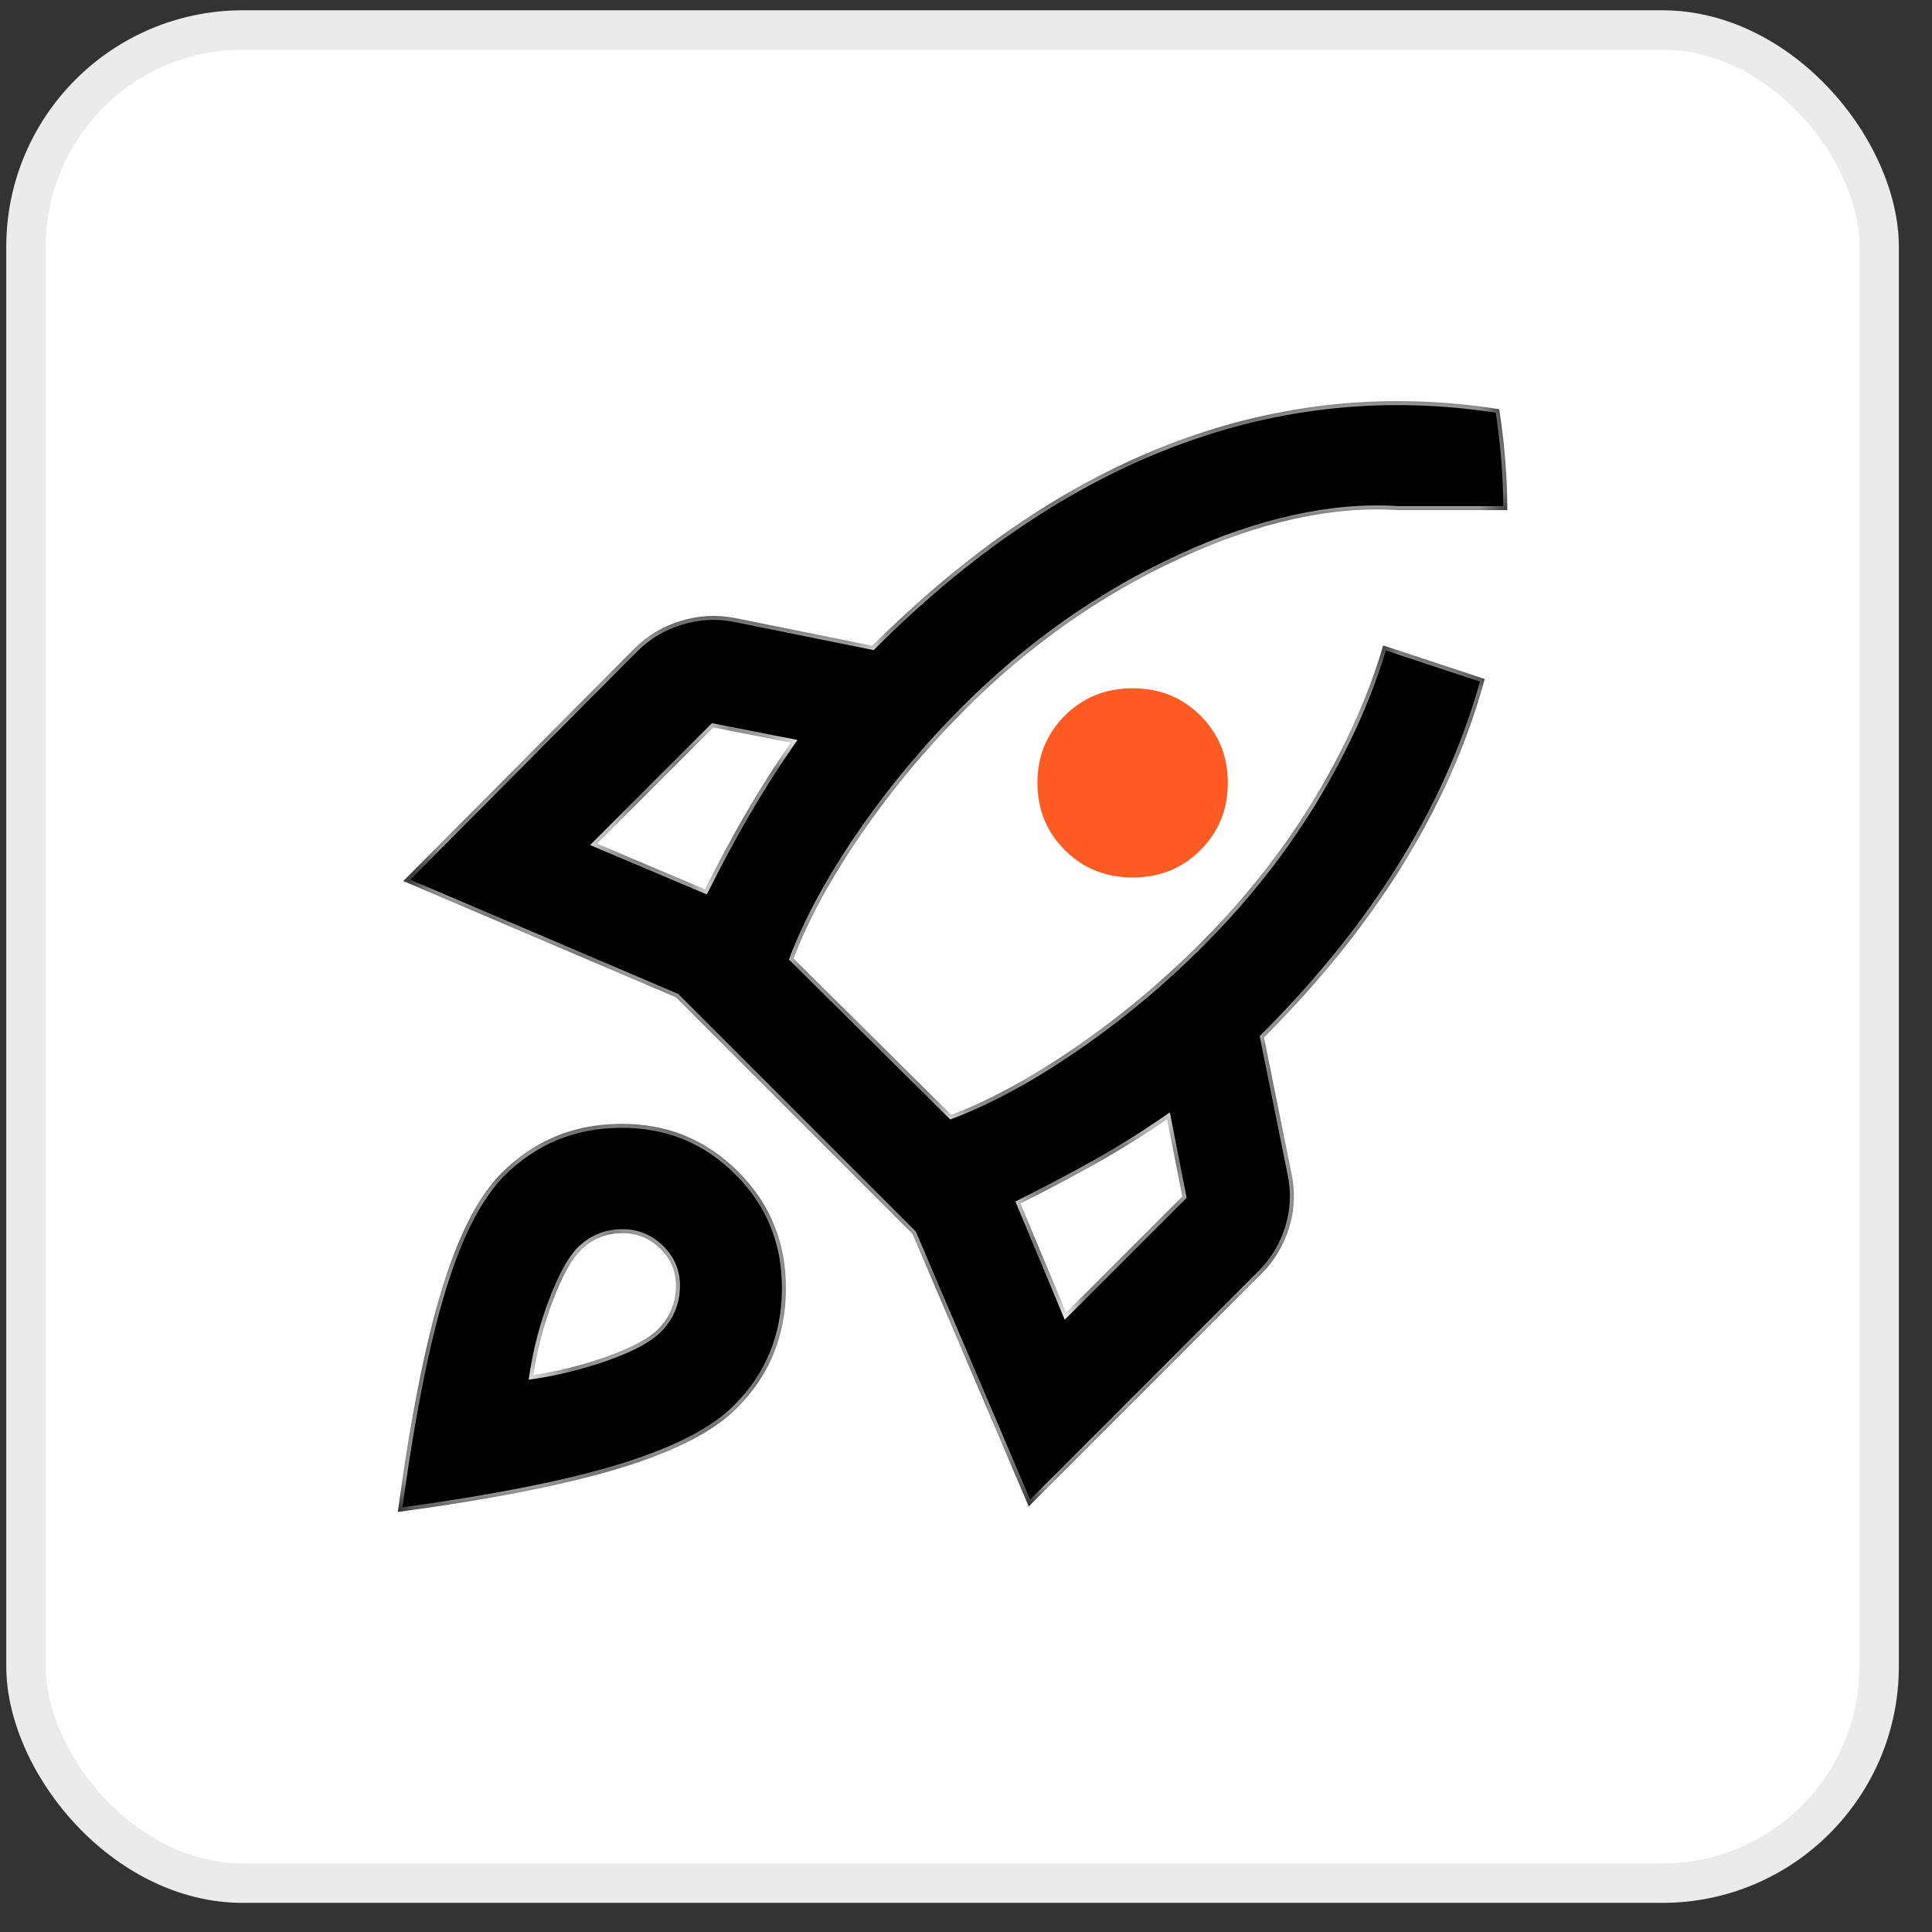 <svg width="49" height="49" viewBox="0 0 49 49" fill="none" xmlns="http://www.w3.org/2000/svg">
<rect x="0" y="0" width="49" height="49" fill="#333333" stroke="none"/>
<rect x="0.159" y="0.261" width="48" height="48" rx="6" fill="white"/>
<rect x="0.659" y="0.761" width="47" height="47" rx="5.5" stroke="black" stroke-opacity="0.08"/>
<mask id="path-3-inside-1_70_17675" fill="white">
<path fill-rule="evenodd" clip-rule="evenodd" d="M17.88 22.556L15.142 21.398L18.09 18.45L20.055 18.836C19.634 19.444 19.248 20.052 18.897 20.661C18.546 21.269 18.207 21.901 17.88 22.556ZM27.285 26.556C26.162 27.328 25.109 27.902 24.126 28.276L20.126 24.31C20.5 23.328 21.073 22.275 21.845 21.152C22.617 20.029 23.495 18.976 24.477 17.994C26.115 16.356 27.94 15.075 29.952 14.15C31.947 13.234 33.781 12.83 35.455 12.937L38.229 12.937C38.227 12.091 38.158 11.238 38.023 10.378C35.193 9.934 32.444 10.214 29.776 11.22C27.109 12.226 24.559 13.946 22.126 16.379L18.652 15.677C18.184 15.584 17.722 15.607 17.266 15.748C16.809 15.888 16.417 16.122 16.09 16.449L10.229 22.345L17.143 25.293L23.144 31.294L26.091 38.207L31.987 32.312C32.315 31.984 32.549 31.598 32.689 31.154C32.83 30.709 32.853 30.253 32.759 29.785L32.057 26.311C34.491 23.878 36.205 21.321 37.199 18.642C37.374 18.171 37.527 17.697 37.657 17.221L35.081 16.37C34.884 17.049 34.619 17.748 34.287 18.468C33.362 20.468 32.081 22.287 30.443 23.924C29.46 24.907 28.408 25.784 27.285 26.556ZM29.987 30.346L27.039 33.294L25.881 30.522C26.536 30.194 27.168 29.861 27.776 29.521C28.384 29.182 28.993 28.802 29.601 28.381L29.987 30.346ZM15.721 28.503C14.54 28.515 13.54 28.931 12.721 29.75C12.136 30.335 11.633 31.311 11.212 32.679C10.791 34.048 10.416 35.938 10.089 38.348C12.499 38.02 14.388 37.646 15.757 37.225C17.125 36.804 18.102 36.301 18.687 35.716C19.506 34.897 19.921 33.897 19.932 32.715C19.944 31.534 19.541 30.534 18.722 29.715C17.903 28.896 16.903 28.492 15.721 28.503ZM14.019 32.997C14.253 32.376 14.487 31.949 14.721 31.715C15.002 31.434 15.341 31.288 15.739 31.276C16.137 31.265 16.476 31.399 16.757 31.68C17.037 31.961 17.166 32.3 17.143 32.698C17.119 33.095 16.967 33.435 16.686 33.715C16.453 33.949 16.026 34.178 15.406 34.4C14.786 34.622 14.16 34.78 13.528 34.873C13.622 34.242 13.785 33.616 14.019 32.997Z"/>
</mask>
<path fill-rule="evenodd" clip-rule="evenodd" d="M17.88 22.556L15.142 21.398L18.09 18.45L20.055 18.836C19.634 19.444 19.248 20.052 18.897 20.661C18.546 21.269 18.207 21.901 17.88 22.556ZM27.285 26.556C26.162 27.328 25.109 27.902 24.126 28.276L20.126 24.31C20.5 23.328 21.073 22.275 21.845 21.152C22.617 20.029 23.495 18.976 24.477 17.994C26.115 16.356 27.94 15.075 29.952 14.15C31.947 13.234 33.781 12.83 35.455 12.937L38.229 12.937C38.227 12.091 38.158 11.238 38.023 10.378C35.193 9.934 32.444 10.214 29.776 11.22C27.109 12.226 24.559 13.946 22.126 16.379L18.652 15.677C18.184 15.584 17.722 15.607 17.266 15.748C16.809 15.888 16.417 16.122 16.09 16.449L10.229 22.345L17.143 25.293L23.144 31.294L26.091 38.207L31.987 32.312C32.315 31.984 32.549 31.598 32.689 31.154C32.83 30.709 32.853 30.253 32.759 29.785L32.057 26.311C34.491 23.878 36.205 21.321 37.199 18.642C37.374 18.171 37.527 17.697 37.657 17.221L35.081 16.37C34.884 17.049 34.619 17.748 34.287 18.468C33.362 20.468 32.081 22.287 30.443 23.924C29.46 24.907 28.408 25.784 27.285 26.556ZM29.987 30.346L27.039 33.294L25.881 30.522C26.536 30.194 27.168 29.861 27.776 29.521C28.384 29.182 28.993 28.802 29.601 28.381L29.987 30.346ZM15.721 28.503C14.54 28.515 13.54 28.931 12.721 29.75C12.136 30.335 11.633 31.311 11.212 32.679C10.791 34.048 10.416 35.938 10.089 38.348C12.499 38.02 14.388 37.646 15.757 37.225C17.125 36.804 18.102 36.301 18.687 35.716C19.506 34.897 19.921 33.897 19.932 32.715C19.944 31.534 19.541 30.534 18.722 29.715C17.903 28.896 16.903 28.492 15.721 28.503ZM14.019 32.997C14.253 32.376 14.487 31.949 14.721 31.715C15.002 31.434 15.341 31.288 15.739 31.276C16.137 31.265 16.476 31.399 16.757 31.68C17.037 31.961 17.166 32.3 17.143 32.698C17.119 33.095 16.967 33.435 16.686 33.715C16.453 33.949 16.026 34.178 15.406 34.4C14.786 34.622 14.16 34.78 13.528 34.873C13.622 34.242 13.785 33.616 14.019 32.997Z" fill="black"/>
<path d="M15.142 21.398L15.072 21.327L14.967 21.432L15.103 21.49L15.142 21.398ZM17.88 22.556L17.841 22.648L17.927 22.684L17.969 22.6L17.88 22.556ZM18.09 18.45L18.11 18.352L18.057 18.341L18.02 18.379L18.09 18.45ZM20.055 18.836L20.138 18.893L20.225 18.767L20.075 18.738L20.055 18.836ZM24.126 28.276L24.056 28.347L24.102 28.392L24.162 28.369L24.126 28.276ZM27.285 26.556L27.341 26.639L27.285 26.556ZM20.126 24.31L20.032 24.275L20.009 24.335L20.055 24.381L20.126 24.31ZM29.952 14.15L29.91 14.059L29.91 14.059L29.952 14.15ZM35.455 12.937L35.448 13.037H35.455V12.937ZM38.229 12.937V13.037H38.33L38.329 12.937L38.229 12.937ZM38.023 10.378L38.122 10.363L38.111 10.291L38.039 10.279L38.023 10.378ZM29.776 11.22L29.741 11.127V11.127L29.776 11.22ZM22.126 16.379L22.106 16.477L22.159 16.488L22.197 16.45L22.126 16.379ZM18.652 15.677L18.672 15.579L18.671 15.579L18.652 15.677ZM17.266 15.748L17.296 15.843L17.296 15.843L17.266 15.748ZM16.09 16.449L16.019 16.379L16.019 16.379L16.09 16.449ZM10.229 22.345L10.158 22.275L10.054 22.379L10.19 22.437L10.229 22.345ZM17.143 25.293L17.213 25.222L17.2 25.209L17.182 25.201L17.143 25.293ZM23.144 31.294L23.236 31.255L23.228 31.237L23.214 31.223L23.144 31.294ZM26.091 38.207L26 38.247L26.058 38.383L26.162 38.278L26.091 38.207ZM31.987 32.312L31.916 32.241L31.987 32.312ZM32.689 31.154L32.785 31.184L32.689 31.154ZM32.759 29.785L32.857 29.765L32.857 29.765L32.759 29.785ZM32.057 26.311L31.987 26.24L31.949 26.278L31.959 26.33L32.057 26.311ZM37.199 18.642L37.293 18.677L37.293 18.677L37.199 18.642ZM37.657 17.221L37.754 17.248L37.779 17.156L37.688 17.126L37.657 17.221ZM35.081 16.37L35.113 16.275L35.014 16.242L34.986 16.342L35.081 16.37ZM34.287 18.468L34.377 18.51L34.377 18.51L34.287 18.468ZM27.039 33.294L26.947 33.333L27.004 33.471L27.11 33.365L27.039 33.294ZM29.987 30.346L30.058 30.417L30.095 30.379L30.085 30.327L29.987 30.346ZM25.881 30.522L25.836 30.432L25.753 30.474L25.789 30.56L25.881 30.522ZM27.776 29.521L27.727 29.434L27.727 29.434L27.776 29.521ZM29.601 28.381L29.699 28.362L29.67 28.212L29.544 28.299L29.601 28.381ZM12.721 29.75L12.65 29.679L12.721 29.75ZM15.721 28.503L15.72 28.403H15.72L15.721 28.503ZM11.212 32.679L11.116 32.65L11.116 32.65L11.212 32.679ZM10.089 38.348L9.99 38.334L9.972 38.465L10.102 38.447L10.089 38.348ZM15.757 37.225L15.787 37.32L15.787 37.32L15.757 37.225ZM18.687 35.716L18.758 35.786H18.758L18.687 35.716ZM19.932 32.715L19.832 32.714L19.832 32.714L19.932 32.715ZM18.722 29.715L18.793 29.644H18.793L18.722 29.715ZM14.721 31.715L14.65 31.644L14.721 31.715ZM14.019 32.997L14.113 33.032L14.113 33.032L14.019 32.997ZM15.739 31.276L15.736 31.176L15.736 31.176L15.739 31.276ZM16.757 31.68L16.827 31.609L16.757 31.68ZM16.686 33.715L16.616 33.645L16.686 33.715ZM15.406 34.4L15.44 34.495L15.44 34.495L15.406 34.4ZM13.528 34.873L13.429 34.859L13.409 34.992L13.543 34.972L13.528 34.873ZM15.103 21.49L17.841 22.648L17.919 22.463L15.181 21.305L15.103 21.49ZM18.02 18.379L15.072 21.327L15.213 21.468L18.161 18.52L18.02 18.379ZM20.075 18.738L18.11 18.352L18.071 18.548L20.036 18.934L20.075 18.738ZM18.984 20.711C19.334 20.105 19.718 19.499 20.138 18.893L19.973 18.779C19.551 19.389 19.163 20 18.811 20.611L18.984 20.711ZM17.969 22.6C18.296 21.947 18.634 21.317 18.984 20.711L18.811 20.611C18.459 21.221 18.119 21.854 17.79 22.511L17.969 22.6ZM24.162 28.369C25.154 27.991 26.214 27.414 27.341 26.639L27.228 26.474C26.11 27.243 25.064 27.812 24.091 28.182L24.162 28.369ZM20.055 24.381L24.056 28.347L24.197 28.205L20.196 24.239L20.055 24.381ZM21.763 21.095C20.988 22.223 20.41 23.283 20.032 24.275L20.219 24.346C20.59 23.372 21.159 22.327 21.928 21.209L21.763 21.095ZM24.407 17.923C23.42 18.91 22.538 19.967 21.763 21.095L21.928 21.209C22.696 20.091 23.57 19.043 24.548 18.064L24.407 17.923ZM29.91 14.059C27.887 14.989 26.052 16.277 24.407 17.923L24.548 18.064C26.178 16.434 27.993 15.16 29.994 14.241L29.91 14.059ZM35.461 12.837C33.767 12.729 31.916 13.138 29.91 14.059L29.994 14.241C31.978 13.33 33.796 12.931 35.448 13.037L35.461 12.837ZM38.229 12.837L35.455 12.837V13.037L38.229 13.037V12.837ZM37.925 10.394C38.059 11.249 38.127 12.097 38.129 12.938L38.329 12.937C38.327 12.086 38.258 11.228 38.122 10.363L37.925 10.394ZM29.812 11.314C32.462 10.314 35.194 10.035 38.008 10.477L38.039 10.279C35.191 9.832 32.425 10.115 29.741 11.127L29.812 11.314ZM22.197 16.45C24.622 14.025 27.16 12.314 29.812 11.314L29.741 11.127C27.058 12.139 24.496 13.867 22.055 16.308L22.197 16.45ZM18.632 15.775L22.106 16.477L22.146 16.281L18.672 15.579L18.632 15.775ZM17.296 15.843C17.735 15.708 18.18 15.685 18.632 15.775L18.671 15.579C18.187 15.482 17.708 15.507 17.237 15.652L17.296 15.843ZM16.161 16.52C16.476 16.204 16.854 15.979 17.296 15.843L17.237 15.652C16.765 15.797 16.359 16.039 16.019 16.379L16.161 16.52ZM10.3 22.416L16.161 16.52L16.019 16.379L10.158 22.275L10.3 22.416ZM17.182 25.201L10.268 22.253L10.19 22.437L17.104 25.385L17.182 25.201ZM23.214 31.223L17.213 25.222L17.072 25.364L23.073 31.365L23.214 31.223ZM26.183 38.168L23.236 31.255L23.052 31.333L26 38.247L26.183 38.168ZM31.916 32.241L26.021 38.137L26.162 38.278L32.058 32.382L31.916 32.241ZM32.594 31.123C32.458 31.553 32.233 31.925 31.916 32.241L32.058 32.382C32.397 32.043 32.639 31.643 32.785 31.184L32.594 31.123ZM32.661 29.805C32.752 30.256 32.729 30.695 32.594 31.123L32.785 31.184C32.93 30.723 32.954 30.249 32.857 29.765L32.661 29.805ZM31.959 26.33L32.661 29.805L32.857 29.765L32.156 26.291L31.959 26.33ZM37.106 18.607C36.117 21.27 34.412 23.815 31.987 26.24L32.128 26.381C34.569 23.94 36.292 21.372 37.293 18.677L37.106 18.607ZM37.561 17.195C37.431 17.668 37.279 18.139 37.106 18.607L37.293 18.677C37.469 18.203 37.623 17.727 37.754 17.248L37.561 17.195ZM35.05 16.465L37.626 17.316L37.688 17.126L35.113 16.275L35.05 16.465ZM34.377 18.51C34.712 17.786 34.978 17.082 35.178 16.398L34.986 16.342C34.789 17.015 34.526 17.71 34.196 18.426L34.377 18.51ZM30.514 23.995C32.159 22.349 33.448 20.521 34.377 18.51L34.196 18.426C33.276 20.415 32.002 22.224 30.372 23.854L30.514 23.995ZM27.341 26.639C28.47 25.863 29.527 24.982 30.514 23.995L30.372 23.854C29.394 24.832 28.346 25.705 27.228 26.474L27.341 26.639ZM27.11 33.365L30.058 30.417L29.916 30.276L26.968 33.224L27.11 33.365ZM25.789 30.56L26.947 33.333L27.131 33.256L25.973 30.483L25.789 30.56ZM27.727 29.434C27.12 29.773 26.49 30.105 25.836 30.432L25.926 30.611C26.582 30.283 27.215 29.949 27.825 29.608L27.727 29.434ZM29.544 28.299C28.938 28.718 28.333 29.096 27.727 29.434L27.825 29.608C28.436 29.268 29.047 28.886 29.658 28.463L29.544 28.299ZM30.085 30.327L29.699 28.362L29.503 28.4L29.889 30.366L30.085 30.327ZM12.792 29.82C13.591 29.021 14.566 28.615 15.722 28.603L15.72 28.403C14.513 28.416 13.488 28.841 12.65 29.679L12.792 29.82ZM11.307 32.709C11.727 31.346 12.224 30.388 12.792 29.82L12.65 29.679C12.048 30.281 11.539 31.276 11.116 32.65L11.307 32.709ZM10.188 38.361C10.515 35.954 10.889 34.07 11.307 32.709L11.116 32.65C10.693 34.027 10.318 35.922 9.99 38.334L10.188 38.361ZM15.728 37.129C14.366 37.548 12.483 37.921 10.075 38.249L10.102 38.447C12.514 38.119 14.41 37.744 15.787 37.32L15.728 37.129ZM18.616 35.645C18.048 36.213 17.09 36.71 15.728 37.129L15.787 37.32C17.16 36.897 18.155 36.388 18.758 35.786L18.616 35.645ZM19.832 32.714C19.821 33.87 19.416 34.845 18.616 35.645L18.758 35.786C19.595 34.949 20.02 33.923 20.032 32.715L19.832 32.714ZM18.651 29.785C19.451 30.585 19.844 31.559 19.832 32.714L20.032 32.715C20.044 31.508 19.631 30.482 18.793 29.644L18.651 29.785ZM15.722 28.603C16.877 28.592 17.852 28.986 18.651 29.785L18.793 29.644C17.954 28.806 16.928 28.392 15.72 28.403L15.722 28.603ZM14.65 31.644C14.401 31.894 14.161 32.338 13.926 32.961L14.113 33.032C14.346 32.414 14.574 32.004 14.792 31.786L14.65 31.644ZM15.736 31.176C15.313 31.189 14.949 31.346 14.65 31.644L14.792 31.786C15.055 31.523 15.37 31.387 15.742 31.376L15.736 31.176ZM16.827 31.609C16.527 31.309 16.161 31.164 15.736 31.176L15.742 31.376C16.112 31.365 16.425 31.489 16.686 31.751L16.827 31.609ZM17.242 32.703C17.268 32.277 17.128 31.91 16.827 31.609L16.686 31.751C16.946 32.011 17.065 32.322 17.043 32.692L17.242 32.703ZM16.757 33.786C17.055 33.488 17.218 33.126 17.242 32.703L17.043 32.692C17.021 33.065 16.879 33.381 16.616 33.645L16.757 33.786ZM15.44 34.495C16.062 34.271 16.507 34.036 16.757 33.786L16.616 33.645C16.398 33.862 15.989 34.085 15.372 34.306L15.44 34.495ZM13.543 34.972C14.181 34.878 14.813 34.718 15.44 34.495L15.373 34.306C14.758 34.526 14.138 34.682 13.513 34.775L13.543 34.972ZM13.926 32.961C13.689 33.587 13.524 34.22 13.429 34.859L13.627 34.888C13.72 34.264 13.881 33.645 14.113 33.032L13.926 32.961Z" fill="white" mask="url(#path-3-inside-1_70_17675)"/>
<path d="M26.312 19.855C26.312 20.529 26.544 21.098 27.006 21.561C27.469 22.024 28.043 22.255 28.727 22.255C29.411 22.255 29.984 22.024 30.447 21.561C30.91 21.098 31.141 20.529 31.141 19.855C31.141 19.181 30.91 18.613 30.447 18.15C29.984 17.688 29.411 17.456 28.727 17.456C28.043 17.456 27.469 17.688 27.006 18.15C26.544 18.613 26.312 19.181 26.312 19.855Z" fill="#FF5B22"/>
</svg>
